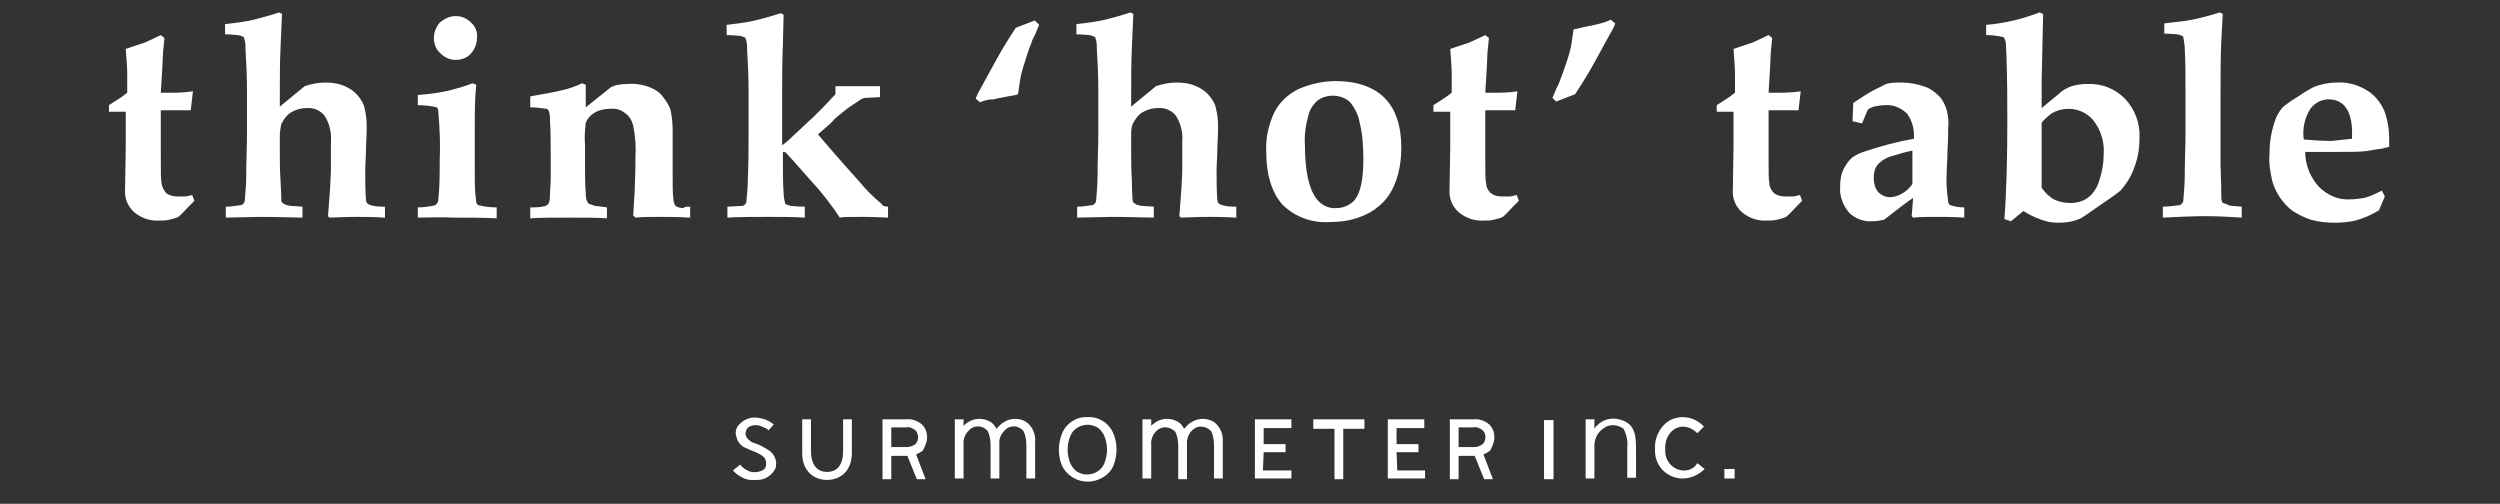 <?xml version="1.0" encoding="utf-8"?>
<!-- Generator: Adobe Illustrator 26.3.1, SVG Export Plug-In . SVG Version: 6.00 Build 0)  -->
<svg version="1.1" id="レイヤー_1" xmlns="http://www.w3.org/2000/svg" xmlns:xlink="http://www.w3.org/1999/xlink" x="0px"
	 y="0px" viewBox="0 0 342.4 69" style="enable-background:new 0 0 342.4 69;" xml:space="preserve">
<rect x="0" y="0" width="342.4" height="69" fill="#333333" stroke="none"/>
<style type="text/css">
	.st0{fill:#FFFFFF;}
</style>
<g id="グループ_194_00000134970035561372726860000002427287872015146890_" transform="translate(-273.376 229.304)">
	<path id="パス_684_00000036931137215213709820000003687279389816059299_" class="st0" d="M288.3-214v-0.9l1.7-1.1
		c0.3-0.2,0.5-0.4,0.8-0.6v-2.6c0-0.9-0.1-2-0.2-3.4c1.2-0.4,2-0.7,2.4-0.8c0.1,0,0.9-0.4,2.4-1.1l0.5,0.4l-0.2,2l-0.1,2.2l-0.2,3.3
		h0.6c1.3,0,2.6,0,3.8-0.2l-0.3,2.6c-0.1,0-0.3,0-0.4,0h-1.9h-1.8v6.4c0,2,0,3.1,0.1,3.5c0,0.5,0.3,1,0.6,1.4c0.5,0.4,1,0.5,1.6,0.5
		c0.3,0,0.7,0,1,0s0.6-0.1,1-0.2l0.3,0.8l-0.7,0.7c-0.6,0.6-1,1.1-1.5,1.5c-0.4,0.2-0.9,0.3-1.3,0.4c-0.4,0.1-0.8,0.1-1.2,0.1
		c-1.3,0.1-2.5-0.3-3.5-1.1c-0.8-0.7-1.3-1.7-1.3-2.8l0.1-6.3v-4.7h-0.5C289.6-214,288.9-214,288.3-214z M326.1-201v1.5
		c-1.9-0.1-3.1-0.1-3.7-0.1c-0.4,0-1.7,0-3.9,0.1l-0.2-0.2l0.3-4c0-0.7,0.1-1.5,0.1-2.5v-3.7c0.1-1.3-0.2-2.5-0.9-3.6
		c-0.6-0.7-1.5-1.1-2.5-1c-0.7,0-1.4,0.2-2.1,0.6c-0.6,0.4-1,1-1.3,1.6c-0.1,0.5-0.2,1-0.2,1.6v2.4c0,1,0,2.2,0.1,3.8
		s0.1,2.4,0.1,2.7c0,0.1,0.1,0.2,0.2,0.3s0.2,0.1,0.3,0.2c0.3,0.1,0.6,0.2,0.9,0.2l1.5,0.1v1.5c-3.5-0.1-5.4-0.1-5.8-0.1l-4.7,0.1
		v-1.5c0.7,0,1.3-0.1,2-0.2c0.2,0,0.3-0.1,0.4-0.2c0.1-0.1,0.2-0.3,0.2-0.4c0.1-1.2,0.2-2.4,0.2-3.6c0-2,0.1-3.8,0.1-5.4v-6.2
		c0-2-0.1-3.9-0.2-5.6c0-0.5,0-1-0.2-1.5c0-0.1-0.1-0.2-0.2-0.2c-0.2-0.1-0.5-0.2-0.7-0.2s-0.8-0.1-1.7-0.1v-1.4
		c1.8-0.2,3.1-0.4,3.9-0.6s2-0.5,3.5-1l0.4,0.2l-0.2,4.5c-0.1,2.3-0.1,4.4-0.1,6.4v1.8l3.4-2.8c0.9-0.3,1.8-0.5,2.8-0.5
		c0.9,0,1.8,0.1,2.7,0.5c0.7,0.3,1.3,0.7,1.8,1.3c0.4,0.5,0.8,1.1,0.9,1.7c0.2,0.8,0.3,1.6,0.3,2.5c0,0.3,0,1.3-0.1,3
		c0,1.2-0.1,2.2-0.1,3c0,1.4,0,2.8,0.1,4.1c0,0.3,0.2,0.5,0.4,0.6C324.6-201,325.4-201,326.1-201z M335.8-227.1
		c0.8,0,1.5,0.3,2.1,0.9c0.6,0.5,0.9,1.3,0.8,2.1c0,0.8-0.3,1.5-0.8,2.1s-1.3,0.9-2.1,0.9c-0.8,0-1.5-0.3-2.1-0.9
		c-0.6-0.5-0.9-1.3-0.9-2.1s0.3-1.5,0.8-2.1C334.3-226.8,335-227.1,335.8-227.1L335.8-227.1z M330.6-199.5v-1.4
		c0.8,0,1.6-0.1,2.4-0.3c0.2-0.2,0.4-0.4,0.4-0.7c0.2-1.8,0.2-3.6,0.2-5.4c0.1-2.3,0-4.5-0.2-6.8c0-0.2-0.1-0.4-0.2-0.5
		c-0.8-0.2-1.7-0.3-2.6-0.3v-1.4c1.5-0.1,2.9-0.3,4.3-0.6c1.1-0.3,2.2-0.6,3.2-1l0.5,0.2c-0.2,2-0.2,3.8-0.2,5.6v6.5
		c0,1.3,0,2.6,0.2,3.9c0,0.2,0.1,0.4,0.3,0.5c0.8,0.2,1.7,0.3,2.5,0.3v1.5c-1.8-0.1-3.8-0.1-5.9-0.1
		C333.6-199.6,332-199.5,330.6-199.5z M367.9-201v1.5c-1.7-0.1-3.1-0.1-4.2-0.1c-1.3,0-2.3,0-3.3,0.1l-0.3-0.3
		c0-0.3,0.1-1.4,0.2-3.3l0.1-3.1v-1.5c0.1-1.5,0-2.9-0.3-4.4c-0.2-0.7-0.5-1.3-1.1-1.7c-0.6-0.5-1.4-0.7-2.1-0.6
		c-0.8,0-1.6,0.2-2.2,0.6c-0.5,0.3-0.9,0.8-1.1,1.3c-0.1,1-0.2,2-0.1,3v3.2c0,0.9,0,2.1,0.1,3.4c0,0.4,0,0.8,0.2,1.2
		c0.1,0.1,0.1,0.2,0.2,0.3c0.3,0.1,0.6,0.2,0.9,0.3c0.2,0,0.7,0.1,1.6,0.2v1.5c-1.4-0.1-3.1-0.1-5.1-0.1c-2.3,0-4.1,0-5.4,0.1v-1.5
		c0.7,0,1.4,0,2.1-0.2c0.2-0.1,0.3-0.2,0.4-0.3c0.2-0.4,0.2-0.9,0.2-1.4l0.1-1.7c0-0.4,0-0.9,0-1.7v-2.5c0-1.1,0-2.5-0.1-4.1
		c0-0.5,0-0.9-0.2-1.4c-0.1-0.1-0.2-0.2-0.3-0.2c-0.7-0.1-1.4-0.2-2.2-0.2v-1.5c2.3-0.4,3.8-0.7,4.6-0.9c0.8-0.2,1.7-0.5,2.5-0.9
		l0.5,0.2v3.1l3.5-2.8c0.3-0.1,0.7-0.3,1.1-0.3c0.4-0.1,0.8-0.1,1.2-0.1c1-0.1,2.1,0.1,3.1,0.5c0.7,0.3,1.3,0.7,1.7,1.3
		c0.4,0.5,0.8,1.1,1,1.7c0.2,0.9,0.3,1.9,0.3,2.8c0,1.4,0,2.4,0,2.8c0,0.2,0,0.3,0,0.6v2c0,2.1,0,3.5,0.1,4c0,0.4,0.1,0.7,0.3,1
		c0.3,0.2,0.7,0.3,1.1,0.3C367.1-201,367.4-201,367.9-201z M395-201v1.5c-0.5,0-1.6-0.1-3.3-0.1c-1.8,0-2.9,0-3.3,0.1
		c-1.2-1.8-2.5-3.5-4-5.1c-2-2.3-3.2-3.6-3.4-3.8c-0.1-0.1-0.3-0.1-0.4-0.1v1.9c0,0.9,0,2.2,0.1,3.8c0,0.4,0.1,0.9,0.2,1.3
		c0,0.1,0.1,0.2,0.2,0.2c0.2,0.1,0.5,0.2,0.7,0.2s0.7,0.1,1.8,0.1v1.5c-1.5-0.1-3.2-0.1-5.1-0.1c-2,0-3.8,0-5.5,0.1v-1.5
		c0.7,0,1.3-0.1,2-0.1c0.2,0,0.3-0.1,0.4-0.2c0.1-0.1,0.2-0.2,0.2-0.4c0.1-1,0.2-2.1,0.2-3.1c0.1-2.3,0.1-4.3,0.1-5.9v-6.2
		c0-2-0.1-3.9-0.2-5.6c0-0.5,0-1-0.2-1.5c0-0.1-0.1-0.2-0.2-0.2c-0.2-0.1-0.5-0.2-0.7-0.2s-0.8-0.1-1.7-0.1v-1.4
		c1.8-0.2,3.1-0.4,3.9-0.6s2-0.5,3.5-1l0.4,0.2l-0.1,4.1c-0.1,2.3-0.1,4.6-0.1,6.9v6.9c0.4-0.3,0.9-0.7,1.4-1.2c1.1-1,2-1.9,2.8-2.6
		c0.3-0.3,0.7-0.7,1.4-1.4s1.2-1.3,1.7-1.8v-1.1c1.1,0,2.3,0,3.5,0c0.5,0,1.4,0,2.6,0v1.5l-2,0.1c-0.2,0-0.4,0.1-0.6,0.2
		c-0.6,0.4-1.2,0.8-1.8,1.2c-1.1,0.9-1.8,1.4-2,1.7c-0.2,0.2-0.4,0.4-0.5,0.5l-1.6,1.4c1.1,1.3,3,3.5,5.7,6.5c0.9,1.1,1.9,2.1,3,3
		C394.2-201.1,394.6-201,395-201z M407.6-215.3l-0.6-0.5c0.2-0.5,0.5-1.1,0.8-1.6c1.4-2.6,2.3-4.2,2.7-4.9c0.7-1.2,1.4-2.3,2-3.2
		l2.6-1l0.6,0.6c-0.1,0.2-0.2,0.5-0.5,1.2c-0.3,0.6-0.5,1-0.5,1.1c-0.4,1-0.7,1.9-1,2.9c-0.3,0.9-0.5,1.7-0.6,2.3
		c-0.1,0.7-0.2,1.3-0.3,2c-0.2,0.1-0.7,0.2-1.4,0.3c-1,0.2-1.6,0.3-1.9,0.4C408.9-215.7,408.3-215.6,407.6-215.3L407.6-215.3z
		 M442.7-201v1.5c-1.9-0.1-3.1-0.1-3.7-0.1c-0.4,0-1.7,0-3.9,0.1l-0.2-0.2l0.3-4c0-0.7,0.1-1.5,0.1-2.5v-3.7
		c0.1-1.3-0.2-2.5-0.9-3.6c-0.6-0.7-1.5-1.1-2.5-1c-0.7,0-1.4,0.2-2.1,0.6c-0.6,0.4-1,1-1.3,1.6c-0.2,0.5-0.2,1-0.2,1.6v2.4
		c0,1,0,2.2,0.1,3.8c0,1.5,0.1,2.4,0.1,2.7c0,0.1,0.1,0.2,0.2,0.3s0.2,0.1,0.3,0.2c0.3,0.1,0.6,0.2,0.9,0.2l1.5,0.1v1.5
		c-3.5-0.1-5.4-0.1-5.8-0.1l-4.7,0.1v-1.5c0.7,0,1.3-0.1,2-0.2c0.2,0,0.3-0.1,0.4-0.2c0.1-0.1,0.2-0.3,0.2-0.4
		c0.1-1.2,0.2-2.4,0.2-3.6c0-2,0.1-3.8,0.1-5.4v-6.2c0-2-0.1-3.9-0.2-5.6c0-0.5,0-1-0.2-1.5c0-0.1-0.1-0.2-0.2-0.2
		c-0.2-0.1-0.5-0.2-0.7-0.2s-0.8-0.1-1.7-0.1v-1.4c1.8-0.2,3.1-0.4,3.9-0.6s2-0.5,3.5-1l0.4,0.2l-0.2,4.5c-0.1,2.3-0.1,4.4-0.1,6.4
		v1.8l3.4-2.8c0.9-0.3,1.8-0.5,2.8-0.5c0.9,0,1.8,0.1,2.7,0.5c0.7,0.3,1.3,0.7,1.8,1.3c0.4,0.5,0.8,1.1,0.9,1.7
		c0.2,0.8,0.3,1.6,0.3,2.5c0,0.3,0,1.3-0.1,3c0,1.2-0.1,2.2-0.1,3c0,1.4,0,2.8,0.1,4.1c0,0.3,0.2,0.5,0.4,0.6
		C441.3-201,442-201,442.7-201z M446.8-208.5c-0.1-1.8,0.3-3.7,1.1-5.4c0.7-1.4,1.9-2.5,3.3-3.2c1.6-0.7,3.4-1.1,5.1-1.1
		c2.9,0,5.2,0.8,6.7,2.3s2.3,3.8,2.3,6.8c0,1.5-0.2,3-0.7,4.5c-0.4,1.1-1,2.2-1.8,3c-0.7,0.7-1.5,1.3-2.4,1.7c-1.5,0.7-3.1,1-4.8,1
		c-2.5,0.2-4.9-0.7-6.6-2.4C447.6-202.9,446.8-205.3,446.8-208.5L446.8-208.5z M452.1-209.4c0,3.4,0.5,5.8,1.5,7.2
		c0.6,0.9,1.7,1.5,2.8,1.4c0.9,0,1.9-0.4,2.5-1.1c0.8-1,1.2-2.8,1.2-5.6c0-1.7-0.1-3.4-0.5-5c-0.2-1.1-0.7-2.1-1.4-2.9
		c-0.6-0.5-1.4-0.8-2.3-0.8c-0.7,0-1.4,0.2-2,0.6c-0.6,0.5-1.1,1.2-1.3,2C452.2-212.2,452-210.8,452.1-209.4L452.1-209.4z
		 M469.7-214v-0.9l1.7-1.1c0.3-0.2,0.5-0.4,0.8-0.6v-2.6c0-0.9-0.1-2-0.2-3.4c1.2-0.4,2-0.7,2.4-0.8c0.1,0,0.9-0.4,2.4-1.1l0.5,0.4
		l-0.2,2l-0.1,2.2l-0.2,3.3h0.6c1.3,0,2.6,0,3.8-0.2l-0.3,2.6c-0.1,0-0.3,0-0.4,0h-1.9h-1.8v6.4c0,2,0,3.1,0.1,3.5
		c0,0.5,0.2,1,0.6,1.4c0.5,0.4,1,0.5,1.6,0.5c0.3,0,0.7,0,1,0s0.6-0.1,1-0.2l0.3,0.8l-0.7,0.7c-0.6,0.6-1,1.1-1.5,1.5
		c-0.4,0.2-0.9,0.3-1.3,0.4c-0.4,0.1-0.8,0.1-1.2,0.1c-1.3,0.1-2.5-0.3-3.5-1.1c-0.8-0.7-1.3-1.7-1.3-2.8l0.1-6.3v-4.7h-0.5
		C471-214,470.4-214,469.7-214z M486-215.9c0.1-0.2,0.2-0.5,0.5-1.2c0.3-0.6,0.5-1,0.5-1.1c0.4-1,0.7-1.9,1-2.8
		c0.3-0.9,0.5-1.7,0.6-2.3c0.1-0.7,0.2-1.3,0.3-2c0.2,0,0.7-0.1,1.4-0.3c1-0.2,1.6-0.3,1.9-0.4c0.5-0.1,1.1-0.3,1.8-0.6l0.6,0.5
		c-0.2,0.6-0.5,1.1-0.8,1.6c-1.4,2.6-2.3,4.2-2.7,4.9c-0.7,1.2-1.4,2.3-2,3.2l-2.6,1L486-215.9z M508.5-214v-0.9l1.7-1.1
		c0.3-0.2,0.5-0.4,0.8-0.6v-2.6c0-0.9-0.1-2-0.2-3.4c1.2-0.4,2-0.7,2.4-0.8c0.1,0,0.9-0.4,2.4-1.1l0.5,0.4l-0.2,2l-0.1,2.2l-0.2,3.3
		h0.6c1.3,0,2.6,0,3.8-0.2l-0.3,2.6c-0.1,0-0.3,0-0.4,0h-1.9h-1.8v6.4c0,2,0,3.1,0.1,3.5c0,0.5,0.2,1,0.6,1.4c0.5,0.4,1,0.5,1.6,0.5
		c0.3,0,0.7,0,1,0s0.6-0.1,1-0.2l0.3,0.8l-0.7,0.7c-0.6,0.6-1,1.1-1.5,1.5c-0.4,0.2-0.9,0.3-1.3,0.4c-0.4,0.1-0.8,0.1-1.2,0.1
		c-1.3,0.1-2.5-0.3-3.5-1.1c-0.8-0.7-1.3-1.7-1.3-2.8l0.1-6.3v-4.7h-0.5C509.8-214,509.2-214,508.5-214z M542.4-200.9v1.4
		c-1.5-0.1-2.8-0.1-3.9-0.1c-1.1,0-2.1,0-3.1,0.1l-0.2-0.2l0.2-2.5c-0.5,0.3-1.8,1.3-4,3c-0.5,0.1-1.1,0.2-1.6,0.2
		c-1.2,0.1-2.4-0.4-3.2-1.2c-0.8-1-1.3-2.2-1.2-3.5c0-0.9,0.1-1.7,0.5-2.5c0.3-0.6,0.7-1.1,1.1-1.5c0.6-0.4,1.2-0.7,1.9-0.9
		c2.1-0.7,4.3-1.3,6.6-1.7c0.1-1.2-0.2-2.4-0.9-3.4c-0.8-0.8-1.9-1.3-3-1.2c-0.5,0-1.1,0.1-1.6,0.2c-0.3,0.1-0.5,0.2-0.8,0.4
		l-0.8,1.9l-1.3-0.3l0.1-2.5c0.9-0.6,1.8-1.2,2.7-1.7c0.6-0.3,1.2-0.6,1.8-0.9c0.6-0.2,1.3-0.2,2-0.2c1.2,0,2.3,0.2,3.4,0.6
		c0.8,0.3,1.4,0.8,2,1.4c0.4,0.5,0.7,1.1,0.9,1.8c0.2,0.8,0.3,1.6,0.2,2.4c0,0.4,0,1.5-0.1,3.2c0,1.1-0.1,2.1-0.1,2.8
		c-0.1,1.4,0,2.7,0.2,4.1c0,0.2,0.1,0.4,0.3,0.5C541.1-201,541.7-200.9,542.4-200.9z M535.4-208.7c-1,0.2-2,0.5-3,0.8
		c-0.7,0.2-1.4,0.6-1.9,1.2c-0.4,0.5-0.5,1.2-0.5,1.8c0,0.7,0.2,1.4,0.6,1.9c0.4,0.4,1,0.7,1.6,0.7s1.2-0.2,1.7-0.5s1-0.7,1.4-1.3
		v-4.6H535.4z M545.4-224.5v-1.4c2.5-0.2,5-0.8,7.3-1.7c0.2,0.1,0.4,0.1,0.5,0.3c-0.1,5.3-0.2,8.3-0.2,9.2v3.6l2.3-1.9
		c0.5-0.5,1.2-0.9,1.8-1.1c0.7-0.2,1.4-0.3,2.1-0.3c2-0.1,3.8,0.6,5.2,2c1.4,1.5,2.1,3.4,2,5.4c0,1.4-0.2,2.7-0.7,4
		c-0.4,1.2-1.1,2.3-1.9,3.2c-0.1,0.1-1,0.8-2.8,2c-1.7,1.2-2.7,1.9-2.9,1.9c-0.9,0.4-1.9,0.5-2.8,0.5c-0.8,0-1.5-0.1-2.3-0.4
		c-0.9-0.3-1.7-0.7-2.5-1.2l-1.7,1.4l-0.9-0.3c0.3-3.9,0.4-8.5,0.4-13.9c0-5.3-0.1-8.7-0.2-10.1c0-0.3-0.1-0.6-0.3-0.9
		C547-224.4,546.2-224.5,545.4-224.5z M553-212.5c0,1,0,2.3,0,3.9c0,2.2,0,3.8,0,5c0.4,0.6,0.9,1.1,1.5,1.5c0.7,0.4,1.6,0.6,2.4,0.6
		c0.9,0,1.7-0.2,2.4-0.7c0.8-0.6,1.3-1.4,1.6-2.4c0.4-1.2,0.6-2.4,0.6-3.7c0.1-1.6-0.4-3.2-1.4-4.5c-0.8-1-2.1-1.6-3.4-1.6
		c-0.8,0-1.6,0.2-2.3,0.6C554-213.5,553.4-213,553-212.5L553-212.5z M580.4-201v1.5c-1.6-0.1-3.2-0.2-5-0.2c-1.7,0-3.7,0.1-5.8,0.2
		v-1.5c0.7,0,1.5-0.1,2.2-0.2c0.2,0,0.3-0.1,0.4-0.2c0.1-0.1,0.2-0.3,0.2-0.4c0.1-1.2,0.2-2.4,0.2-3.6c0-2,0.1-3.8,0.1-5.4v-6.3
		c0-2,0-3.8-0.1-5.5c0-0.5-0.1-1.1-0.2-1.6c0-0.1-0.1-0.2-0.2-0.2c-0.2-0.1-0.5-0.2-0.7-0.2s-0.8-0.1-1.7-0.1v-1.4
		c1.6-0.2,2.8-0.3,3.8-0.5s2.2-0.5,3.8-1l0.4,0.2l-0.2,3.8c-0.1,2.2-0.1,4.8-0.1,7.9v4.9c0,1.8,0,3.2,0,4.1c0.1,2.3,0.1,3.6,0.1,4.1
		c0,0.3,0,0.6,0.1,0.9c0,0.1,0.1,0.2,0.2,0.2c0.2,0.1,0.4,0.2,0.6,0.2C578.5-201.1,579.2-201.1,580.4-201z M600-202.4l-0.8,1.9
		c-1,0.6-2.1,1.1-3.2,1.4c-0.9,0.2-1.9,0.3-2.8,0.3c-1.1,0-2.2-0.1-3.3-0.4c-0.9-0.3-1.7-0.7-2.5-1.2c-0.7-0.5-1.3-1.2-1.8-1.9
		c-0.5-0.8-0.9-1.6-1.1-2.6c-0.2-1-0.4-2.1-0.3-3.2c0-1.5,0.2-3,0.7-4.5c0.2-0.7,0.6-1.4,1.1-2c0.6-0.5,1.3-1,2-1.4
		c0.7-0.5,1.5-1,2.3-1.4c1-0.4,2.1-0.6,3.1-0.6c1.5-0.1,2.9,0.3,4.2,1.1c1,0.6,1.8,1.6,2.3,2.7c0.5,1.3,0.7,2.6,0.7,4
		c0,0.4,0,0.7,0,1c-0.5,0.1-1,0.3-1.4,0.3c-0.6,0.1-1.2,0.2-1.8,0.3c-1,0.1-2.2,0.1-3.8,0.1s-2.4,0-2.6,0c-0.2,0-0.3,0-0.6,0h-1.3
		c0,1.8,0.7,3.5,1.9,4.8c1.1,1.1,2.6,1.8,4.2,1.7c0.7,0,1.3-0.1,2-0.2c0.8-0.2,1.6-0.6,2.4-1L600-202.4z M595.5-210.3
		c0.1-2-0.2-3.4-0.8-4.2c-0.5-0.8-1.4-1.2-2.4-1.2s-1.9,0.5-2.5,1.3c-0.8,1.3-1.1,2.7-0.9,4.2c1.2,0.1,2.5,0.2,3.8,0.2
		C593.6-210.1,594.5-210.2,595.5-210.3L595.5-210.3z"/>
	<g id="グループ_182_00000170250677114762444070000003427313989375172785_" transform="translate(363.447 -173.872)">
		<path id="パス_1_00000094618073646655431150000002884101927973777801_" class="st0" d="M83,6.5h3V5.4h-3V3.2h3.8V2h-5v8.1h5V9
			h-3.9L83,6.5L83,6.5z"/>
		<path id="パス_2_00000029756823772207970220000011638072398366483075_" class="st0" d="M101.2,6.5h3V5.4h-3V3.2h3.8V2h-5v8.1
			h5.1V9h-3.8L101.2,6.5L101.2,6.5z"/>
		<path id="パス_3_00000028327436087962997260000007759212593280811930_" class="st0" d="M89.8,3.3h2.9v6.9h1.2V3.3h2.9V2h-7V3.3z
			"/>
		
			<rect id="長方形_1_00000016771257151009446230000018285184572035726990_" x="121.4" y="2.1" class="st0" width="1.3" height="8.1"/>
		<path id="パス_4_00000033359153066015253210000007119314457325116296_" class="st0" d="M132.7,2.4c-0.5-0.3-1.2-0.5-1.8-0.5
			c-0.8,0-1.6,0.3-2.2,0.9c-0.2,0.2-0.3,0.3-0.4,0.5V2h-1.2v8.1h1.2V5.6c0-1,0.5-1.9,1.3-2.4c0.4-0.3,0.8-0.4,1.3-0.4s1,0.2,1.4,0.5
			c0.4,0.8,0.6,1.7,0.5,2.5V10h1.2V6.3c0-0.7,0-1.2-0.1-1.9C133.8,3.6,133.4,2.8,132.7,2.4z"/>
		<path id="パス_5_00000041284699660366893660000006492748829714305700_" class="st0" d="M140.3,9c-1.4-0.2-2.4-1.4-2.3-2.9
			c-0.1-1.2,0.5-2.4,1.5-2.9c0.3-0.1,0.6-0.2,0.9-0.2c0.8,0,1.5,0.4,2,0.9l0.9-0.9c-0.7-0.8-1.8-1.3-2.9-1.3c-0.5,0-1,0.1-1.5,0.3
			c-1.5,0.7-2.4,2.4-2.3,4.1c-0.1,2.1,1.4,3.8,3.5,4c0.1,0,0.2,0,0.3,0c1.1,0,2.2-0.5,3-1.3l-1-0.8C142,8.7,141.2,9.1,140.3,9z"/>
		
			<rect id="長方形_2_00000088095809064780489110000016633436997465886609_" x="146.1" y="8.8" class="st0" width="1.4" height="1.3"/>
		<path id="パス_6_00000053519721102036554920000002554775438542640536_" class="st0" d="M15,6.1c-0.5-0.3-1-0.6-1.6-0.8
			c-0.5-0.1-0.9-0.4-1.2-0.8C12,4.2,12,3.9,12.1,3.6c0.1-0.4,0.4-0.6,0.7-0.7c0.6-0.2,1.2-0.1,1.7,0.2c0.3,0.1,0.5,0.2,0.7,0.4
			l0.7-0.8c-0.6-0.5-1.3-0.8-2.1-0.9c-1-0.2-2.1,0.2-2.8,1.1c-0.3,0.4-0.4,1-0.2,1.5c0.1,0.6,0.5,1.1,1,1.4c0.4,0.2,0.9,0.4,1.4,0.6
			c0.7,0.3,1.4,0.6,1.6,1.2c0.1,0.3,0.1,0.6,0,0.9S14.4,9,14.1,9.1c-0.6,0.2-1.3,0.2-1.8-0.1c-0.4-0.2-0.7-0.4-1-0.8l-1,0.8
			c0.3,0.3,0.6,0.6,1,0.8c0.6,0.4,1.4,0.6,2.1,0.5c0.1,0,0.2,0,0.3,0c1,0,1.9-0.6,2.4-1.5C16.5,7.8,16,6.6,15,6.1z"/>
		<path id="パス_7_00000065074628680384752180000004672642853735832978_" class="st0" d="M25.4,6.4c0,1.8-0.8,2.8-2.2,2.8
			S21,8.2,21,6.3V2h-1.2v4.6c0,2.6,1.7,3.7,3.4,3.7s3.4-1.1,3.4-3.7V2h-1.2L25.4,6.4z"/>
		<path id="パス_8_00000071546528506089623350000013066673927323194538_" class="st0" d="M36.9,4.5c0-0.7-0.2-1.3-0.7-1.8
			C35.6,2.2,34.8,1.9,34,2h-3.2v8.2H32V7h2c0.1,0,0.1,0,0.2,0l1.3,3.2h1.2l-1.3-3.4c0.3-0.1,0.6-0.3,0.9-0.5
			C36.6,5.8,36.9,5.1,36.9,4.5z M35.3,5.4c-0.4,0.3-0.8,0.4-1.3,0.4h-2V3.1h2c0.5-0.1,0.9,0.1,1.3,0.4C35.8,4,35.8,4.9,35.3,5.4
			L35.3,5.4z"/>
		<path id="パス_9_00000142175762044683907690000017138622033647839161_" class="st0" d="M114.6,4.5c0-0.7-0.2-1.3-0.7-1.8
			c-0.6-0.5-1.4-0.8-2.2-0.7h-3.2v8.2h1.2V7h2c0.1,0,0.1,0,0.2,0l1.3,3.2h1.2l-1.3-3.4c0.3-0.1,0.6-0.3,0.9-0.5
			C114.3,5.8,114.6,5.1,114.6,4.5z M113,5.4c-0.4,0.3-0.8,0.4-1.3,0.4h-2V3.1h2c0.5-0.1,0.9,0.1,1.3,0.4C113.5,4,113.5,4.9,113,5.4
			L113,5.4z"/>
		<path id="パス_10_00000102509665140952384690000014219696799339376541_" class="st0" d="M50.4,2.3c-0.9-0.5-2.1-0.5-3,0.1
			c-0.4,0.2-0.7,0.6-1,0.9c-0.2-0.4-0.5-0.8-0.9-1c-0.9-0.5-2.1-0.5-3,0.1c-0.2,0.1-0.4,0.3-0.6,0.5V2h-1.2v8.1h1.2V5.4
			c-0.1-0.9,0.4-1.7,1.1-2.2c0.7-0.4,1.6-0.3,2.2,0.4c0.3,0.6,0.4,1.3,0.4,2v4.5h1.2V5.4c-0.1-0.9,0.4-1.7,1.1-2.2
			c0.7-0.4,1.6-0.3,2.2,0.4c0.3,0.6,0.4,1.3,0.4,2v4.5h1.2v-5C51.8,4,51.3,2.9,50.4,2.3z"/>
		<path id="パス_11_00000071561881260802281380000014185010419938719646_" class="st0" d="M76.1,2.3c-0.9-0.5-2.1-0.5-3,0.1
			c-0.4,0.2-0.7,0.6-1,0.9c-0.2-0.4-0.5-0.8-0.9-1c-0.9-0.5-2.1-0.5-3,0.1c-0.2,0.2-0.5,0.3-0.6,0.5V2h-1.2v8.1h1.2V5.5
			c-0.1-0.9,0.4-1.8,1.1-2.2s1.6-0.2,2.2,0.4c0.3,0.6,0.4,1.3,0.4,2v4.5h1.2V5.5c-0.1-0.9,0.3-1.8,1.1-2.3c0.7-0.4,1.6-0.2,2.2,0.4
			c0.3,0.6,0.4,1.3,0.4,2v4.5h1.2v-5C77.5,4,77,2.9,76.1,2.3z"/>
		<path id="パス_12_00000052105922573146889590000001194684796515510170_" class="st0" d="M58.9,1.7c-1.5-0.1-2.9,0.8-3.5,2.2
			c-0.6,1.5-0.6,3.1,0,4.5c1,1.9,3.3,2.7,5.3,1.7c0.8-0.4,1.4-1,1.7-1.7c0.6-1.5,0.6-3.1,0-4.5S60.4,1.6,58.9,1.7z M61.1,8.2
			c-0.6,1.2-2.2,1.7-3.4,1.1c-0.5-0.2-0.8-0.6-1.1-1.1c-0.6-1.3-0.6-2.8,0-4.1C57.2,2.9,58.8,2.4,60,3c0.5,0.2,0.8,0.6,1.1,1.1
			C61.7,5.4,61.7,6.9,61.1,8.2z"/>
	</g>
</g>
</svg>
